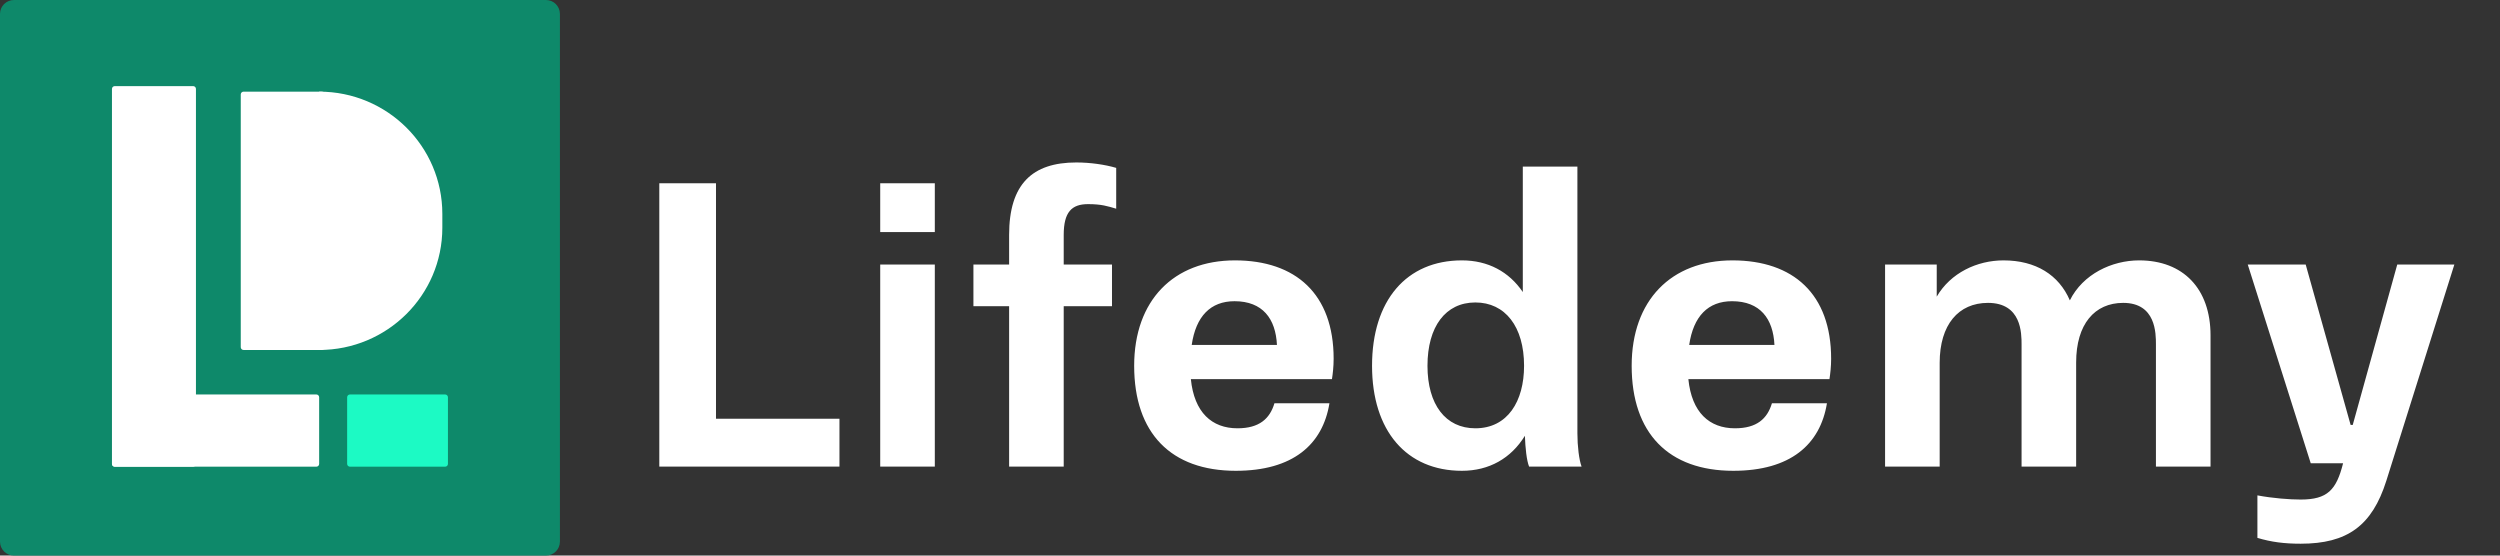 <svg xmlns="http://www.w3.org/2000/svg" width="198" height="44" viewBox="0 0 198 44" fill="none">
<rect x="0" y="0" width="198" height="44" fill="#333333" stroke="none"/>
<path d="M66.485 36.957V33.162H56.707V14.517H52.217V36.957H66.485ZM74.037 18.378V14.517H69.713V18.378H74.037ZM74.037 36.957V20.952H69.713V36.957H74.037ZM86.175 16.167C87.239 16.167 87.738 16.332 88.403 16.53V13.296C87.505 13.032 86.341 12.867 85.243 12.867C81.751 12.867 79.922 14.583 79.922 18.609V20.952H77.095V24.252H79.922V36.957H84.246V24.252H88.07V20.952H84.246V18.609C84.246 16.794 84.877 16.167 86.175 16.167ZM105.624 28.41C105.624 23.295 102.631 20.622 97.808 20.622C92.953 20.622 89.826 23.79 89.826 28.971C89.826 34.317 92.753 37.287 97.875 37.287C102.398 37.287 104.759 35.208 105.291 31.941H100.935C100.569 33.162 99.737 33.921 98.008 33.921C95.979 33.921 94.582 32.667 94.316 30.027H105.491C105.558 29.598 105.624 29.037 105.624 28.41ZM97.775 23.856C100.003 23.856 101.034 25.242 101.134 27.321H94.383C94.715 25.044 95.879 23.856 97.775 23.856ZM125.262 36.957C125.063 36.429 124.93 35.34 124.93 34.317V13.197H120.606V23.13C119.509 21.513 117.846 20.622 115.784 20.622C111.394 20.622 108.666 23.79 108.666 28.971C108.666 34.119 111.394 37.287 115.784 37.287C117.945 37.287 119.675 36.297 120.772 34.515C120.806 35.472 120.906 36.462 121.105 36.957H125.262ZM116.848 33.921C114.487 33.921 113.056 32.04 113.056 28.971C113.056 25.869 114.487 23.955 116.848 23.955C119.209 23.955 120.706 25.869 120.706 28.971C120.706 31.776 119.409 33.921 116.848 33.921ZM145.026 28.41C145.026 23.295 142.032 20.622 137.21 20.622C132.354 20.622 129.228 23.79 129.228 28.971C129.228 34.317 132.154 37.287 137.276 37.287C141.8 37.287 144.161 35.208 144.693 31.941H140.336C139.97 33.162 139.139 33.921 137.409 33.921C135.381 33.921 133.984 32.667 133.718 30.027H144.893C144.959 29.598 145.026 29.037 145.026 28.41ZM137.177 23.856C139.405 23.856 140.436 25.242 140.536 27.321H133.784C134.117 25.044 135.281 23.856 137.177 23.856ZM169.42 20.622C167.258 20.622 164.963 21.711 163.932 23.79C163.068 21.777 161.238 20.622 158.677 20.622C156.582 20.622 154.487 21.612 153.389 23.493V20.952H149.298V36.957H153.622V28.74C153.622 25.704 155.119 23.988 157.447 23.988C160.108 23.988 160.108 26.397 160.108 27.288V36.957H164.431V28.707C164.431 25.671 165.895 23.988 168.156 23.988C170.75 23.988 170.75 26.397 170.75 27.288V36.957H175.074V26.562C175.074 22.866 172.912 20.622 169.42 20.622ZM186.336 33.657H186.17L182.611 20.952H178.022L183.011 36.693H185.572C185.039 38.805 184.341 39.564 182.212 39.564C181.348 39.564 180.017 39.465 178.787 39.234V42.6C179.884 42.93 180.915 43.062 182.212 43.062C185.904 43.062 187.866 41.643 188.997 38.079L194.385 20.952H189.862L186.336 33.657Z" fill="white"/>
<path d="M43.236 0H1.109C0.496 0 0 0.492 0 1.1V42.9C0 43.508 0.496 44 1.109 44H43.236C43.849 44 44.345 43.508 44.345 42.9V1.1C44.345 0.492 43.849 0 43.236 0Z" fill="#0E896A"/>
<path d="M25.498 7.258H19.29C19.168 7.258 19.068 7.356 19.068 7.478V27.498C19.068 27.619 19.168 27.718 19.29 27.718H25.498C25.621 27.718 25.72 27.619 25.72 27.498V7.478C25.72 7.356 25.621 7.258 25.498 7.258Z" fill="white"/>
<path d="M25.277 7.258C30.666 7.258 35.033 11.592 35.033 16.938V18.038C35.033 23.384 30.666 27.718 25.277 27.718V7.258Z" fill="white"/>
<path d="M15.297 6.82H9.089C8.966 6.82 8.867 6.919 8.867 7.04V36.74C8.867 36.862 8.966 36.96 9.089 36.96H15.297C15.42 36.96 15.519 36.862 15.519 36.74V7.04C15.519 6.919 15.42 6.82 15.297 6.82Z" fill="white"/>
<path d="M25.277 36.742V31.462C25.277 31.341 25.178 31.242 25.056 31.242H9.091C8.969 31.242 8.87 31.341 8.87 31.462V36.742C8.87 36.864 8.969 36.962 9.091 36.962H25.056C25.178 36.962 25.277 36.864 25.277 36.742Z" fill="white"/>
<path d="M35.477 36.742V31.462C35.477 31.341 35.377 31.242 35.255 31.242H27.716C27.594 31.242 27.494 31.341 27.494 31.462V36.742C27.494 36.864 27.594 36.962 27.716 36.962H35.255C35.377 36.962 35.477 36.864 35.477 36.742Z" fill="#1CFAC4"/>
</svg>